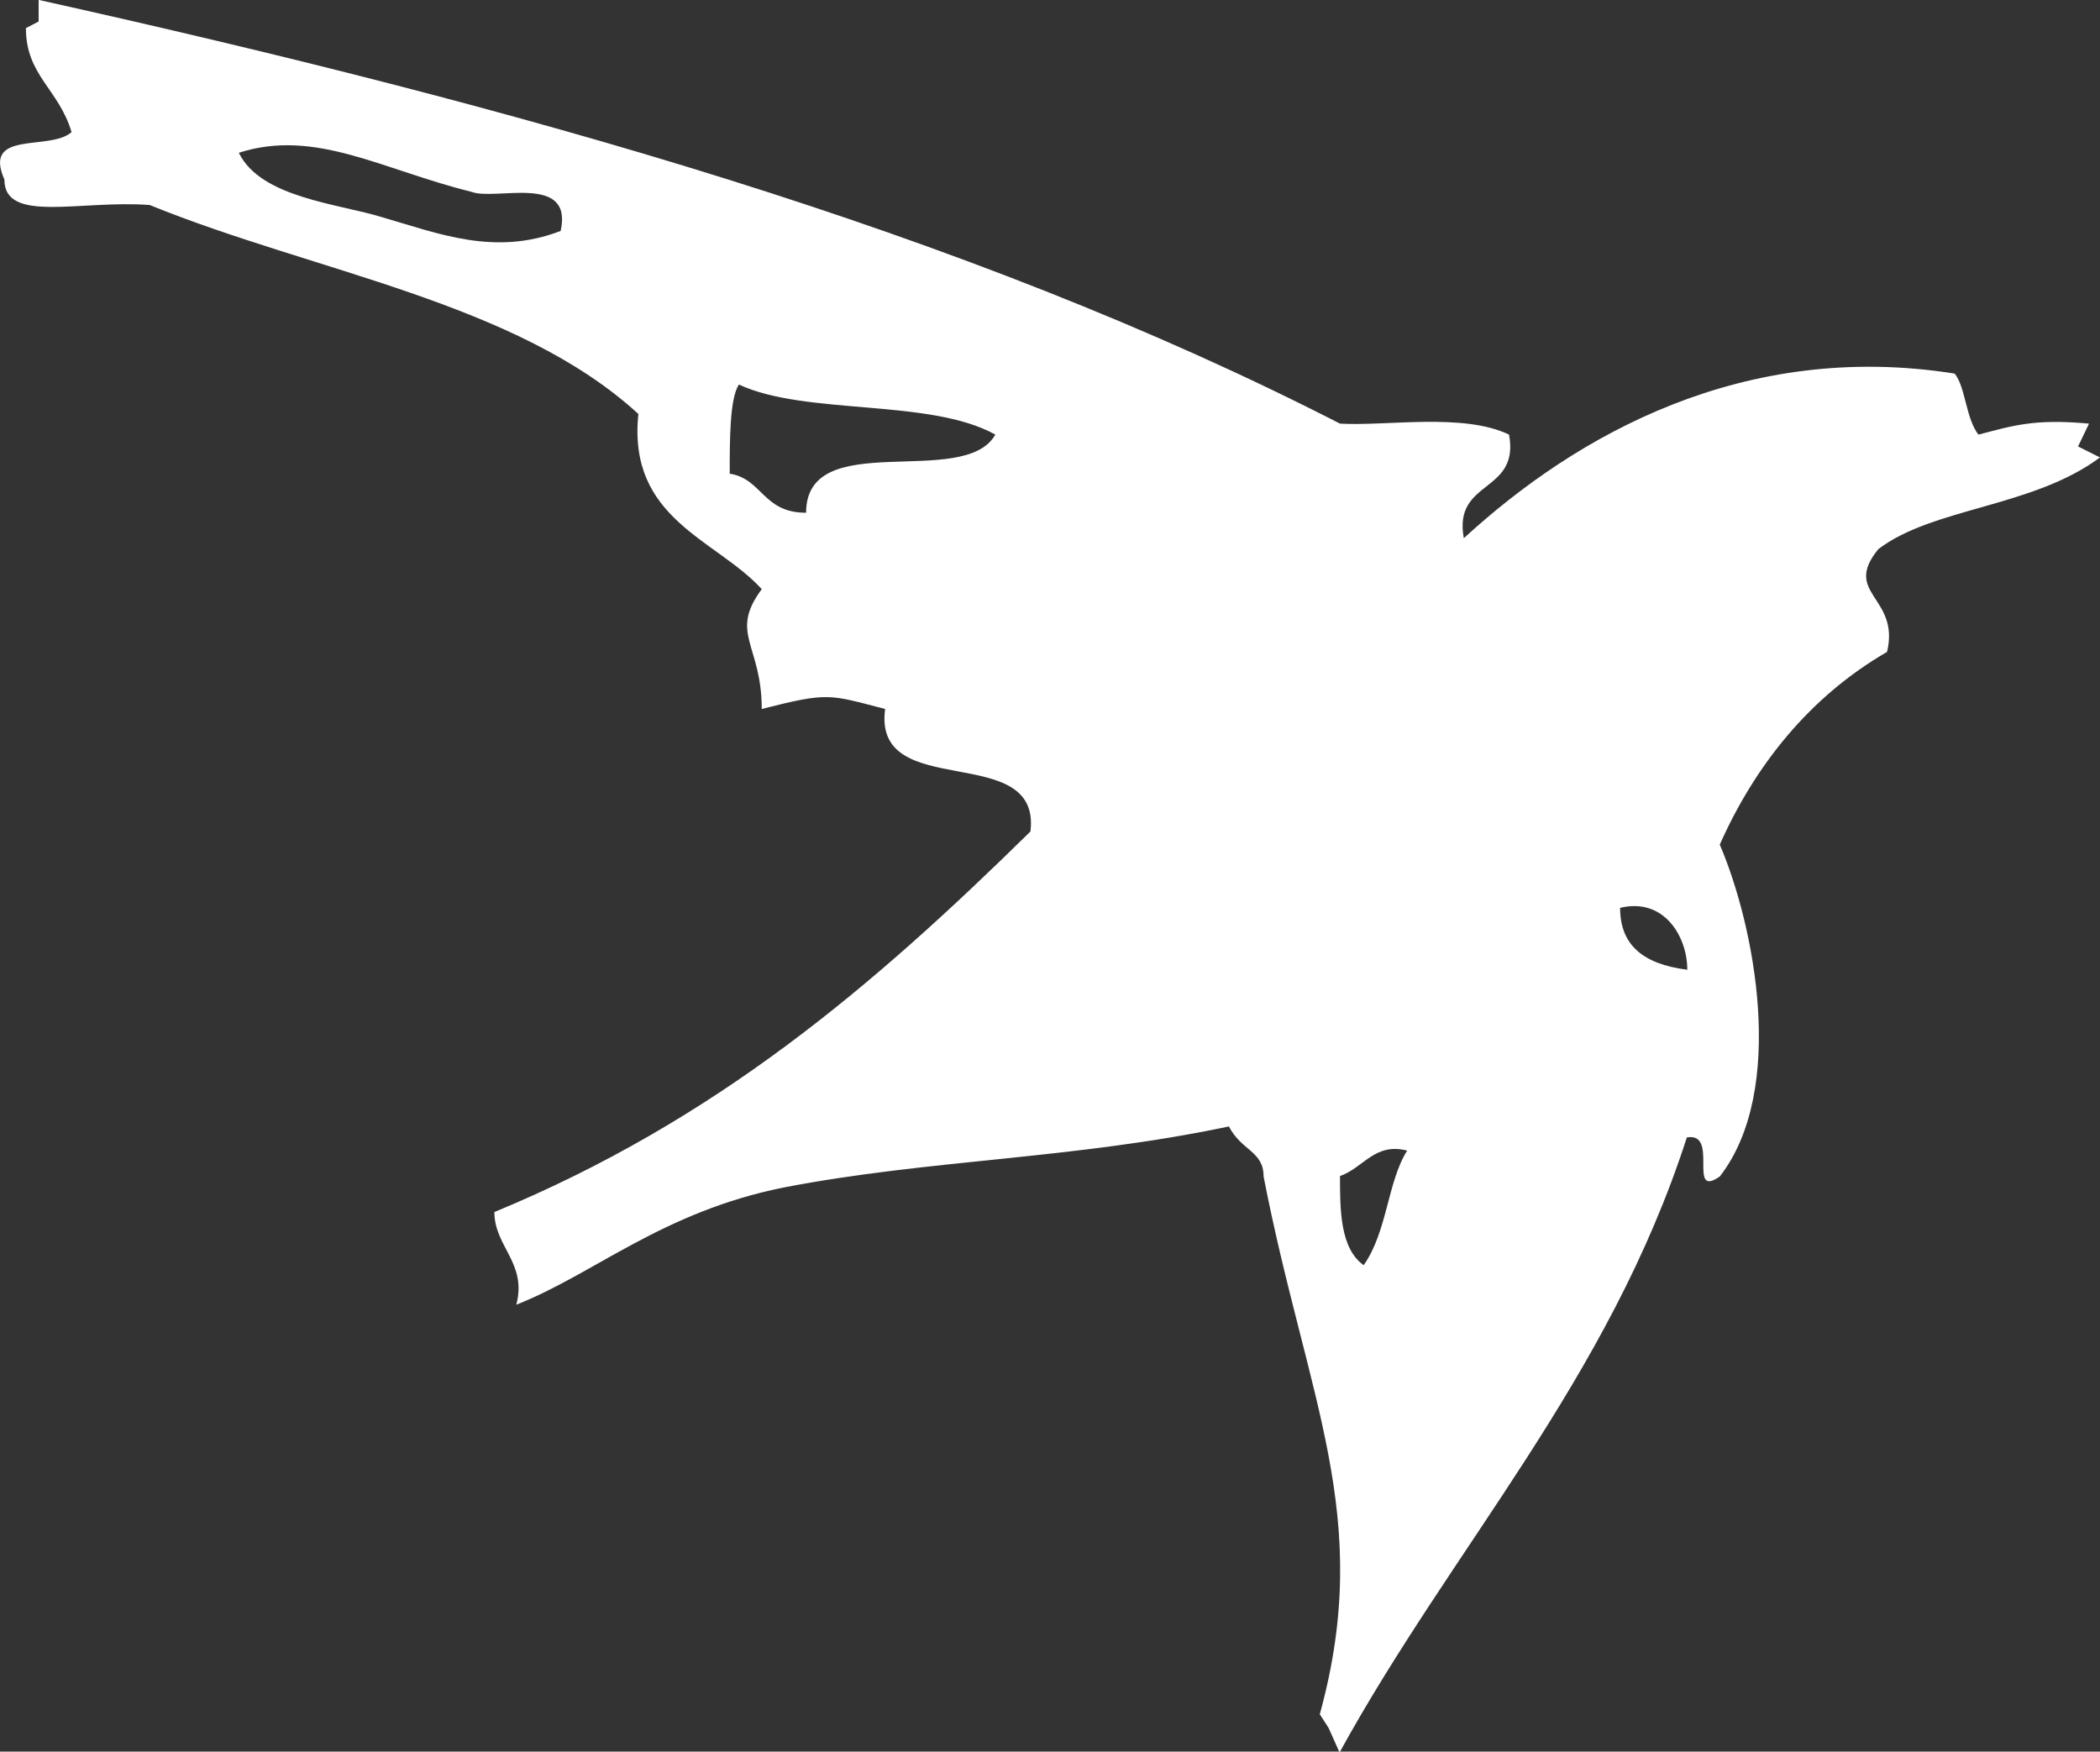 <?xml version="1.0" encoding="UTF-8"?>
<svg id="_圖層_2" data-name="圖層 2" xmlns="http://www.w3.org/2000/svg" viewBox="0 0 47.83 39.9">
  <rect x="0" y="0" width="47.83" height="39.9" fill="#333333" stroke="none"/>
  <defs>
    <style>
      .cls-1 {
        fill: #fff;
        fill-rule: evenodd;
      }
    </style>
  </defs>
  <g id="_圖層_1-2" data-name="圖層 1">
    <path class="cls-1" d="M.89,0C11.77,2.42,21.96,5.26,30.52,9.65c1.08,.06,2.81-.25,3.85,.25,.25,1.35-1.28,1.01-1.03,2.36,2.57-2.36,6.38-4.51,11.18-3.75,.25,.31,.25,1.01,.54,1.39,.75-.19,1.24-.37,2.52-.25l-.25,.52,.5,.25c-1.53,1.14-3.81,1.14-5.05,2.09-.83,1.02,.5,1.08,.2,2.34-1.78,1.03-3.02,2.61-3.81,4.39,.79,1.84,1.53,5.59,0,7.56-.75,.52,0-1.02-.75-.89-1.78,5.52-5.34,9.33-7.91,14.01l-.25-.56-.2-.31c1.24-4.51-.29-7.16-1.28-12.25,0-.58-.5-.58-.79-1.14-3.56,.75-6.83,.75-10.14,1.39-2.78,.56-4.31,1.97-6.09,2.67,.25-.95-.5-1.32-.5-2.11,5.05-2.09,8.61-5.13,12.21-8.67,.25-2.09-3.6-.64-3.31-2.79-1.28-.33-1.28-.39-2.81,0,0-1.47-.75-1.72,0-2.73-1.04-1.14-3.06-1.59-2.81-3.99-2.78-2.55-7.37-3.23-11.13-4.76-1.58-.12-3.31,.43-3.31-.58-.5-1.14,1.03-.64,1.53-1.08C1.34,2.03,.59,1.72,.59,.64l.29-.15v-.5ZM10.74,4.37c-2.03-.5-3.56-1.45-5.3-.89,.5,1.03,2.28,1.16,3.27,1.47,1.28,.37,2.56,.89,4.06,.31,.29-1.32-1.49-.68-2.03-.89Zm5.88,6.42c.75,.12,.75,.89,1.74,.89,0-1.97,3.6-.52,4.31-1.78-1.49-.83-4.31-.43-5.84-1.14-.21,.31-.21,1.26-.21,2.03Zm21.81,11.3c0-.77-.54-1.65-1.53-1.41,0,.83,.5,1.28,1.53,1.41Zm-7.91,4.7c0,.76,0,1.65,.54,2.03,.54-.77,.54-1.9,.99-2.61-.74-.19-.99,.39-1.53,.58Z"/>
  </g>
</svg>